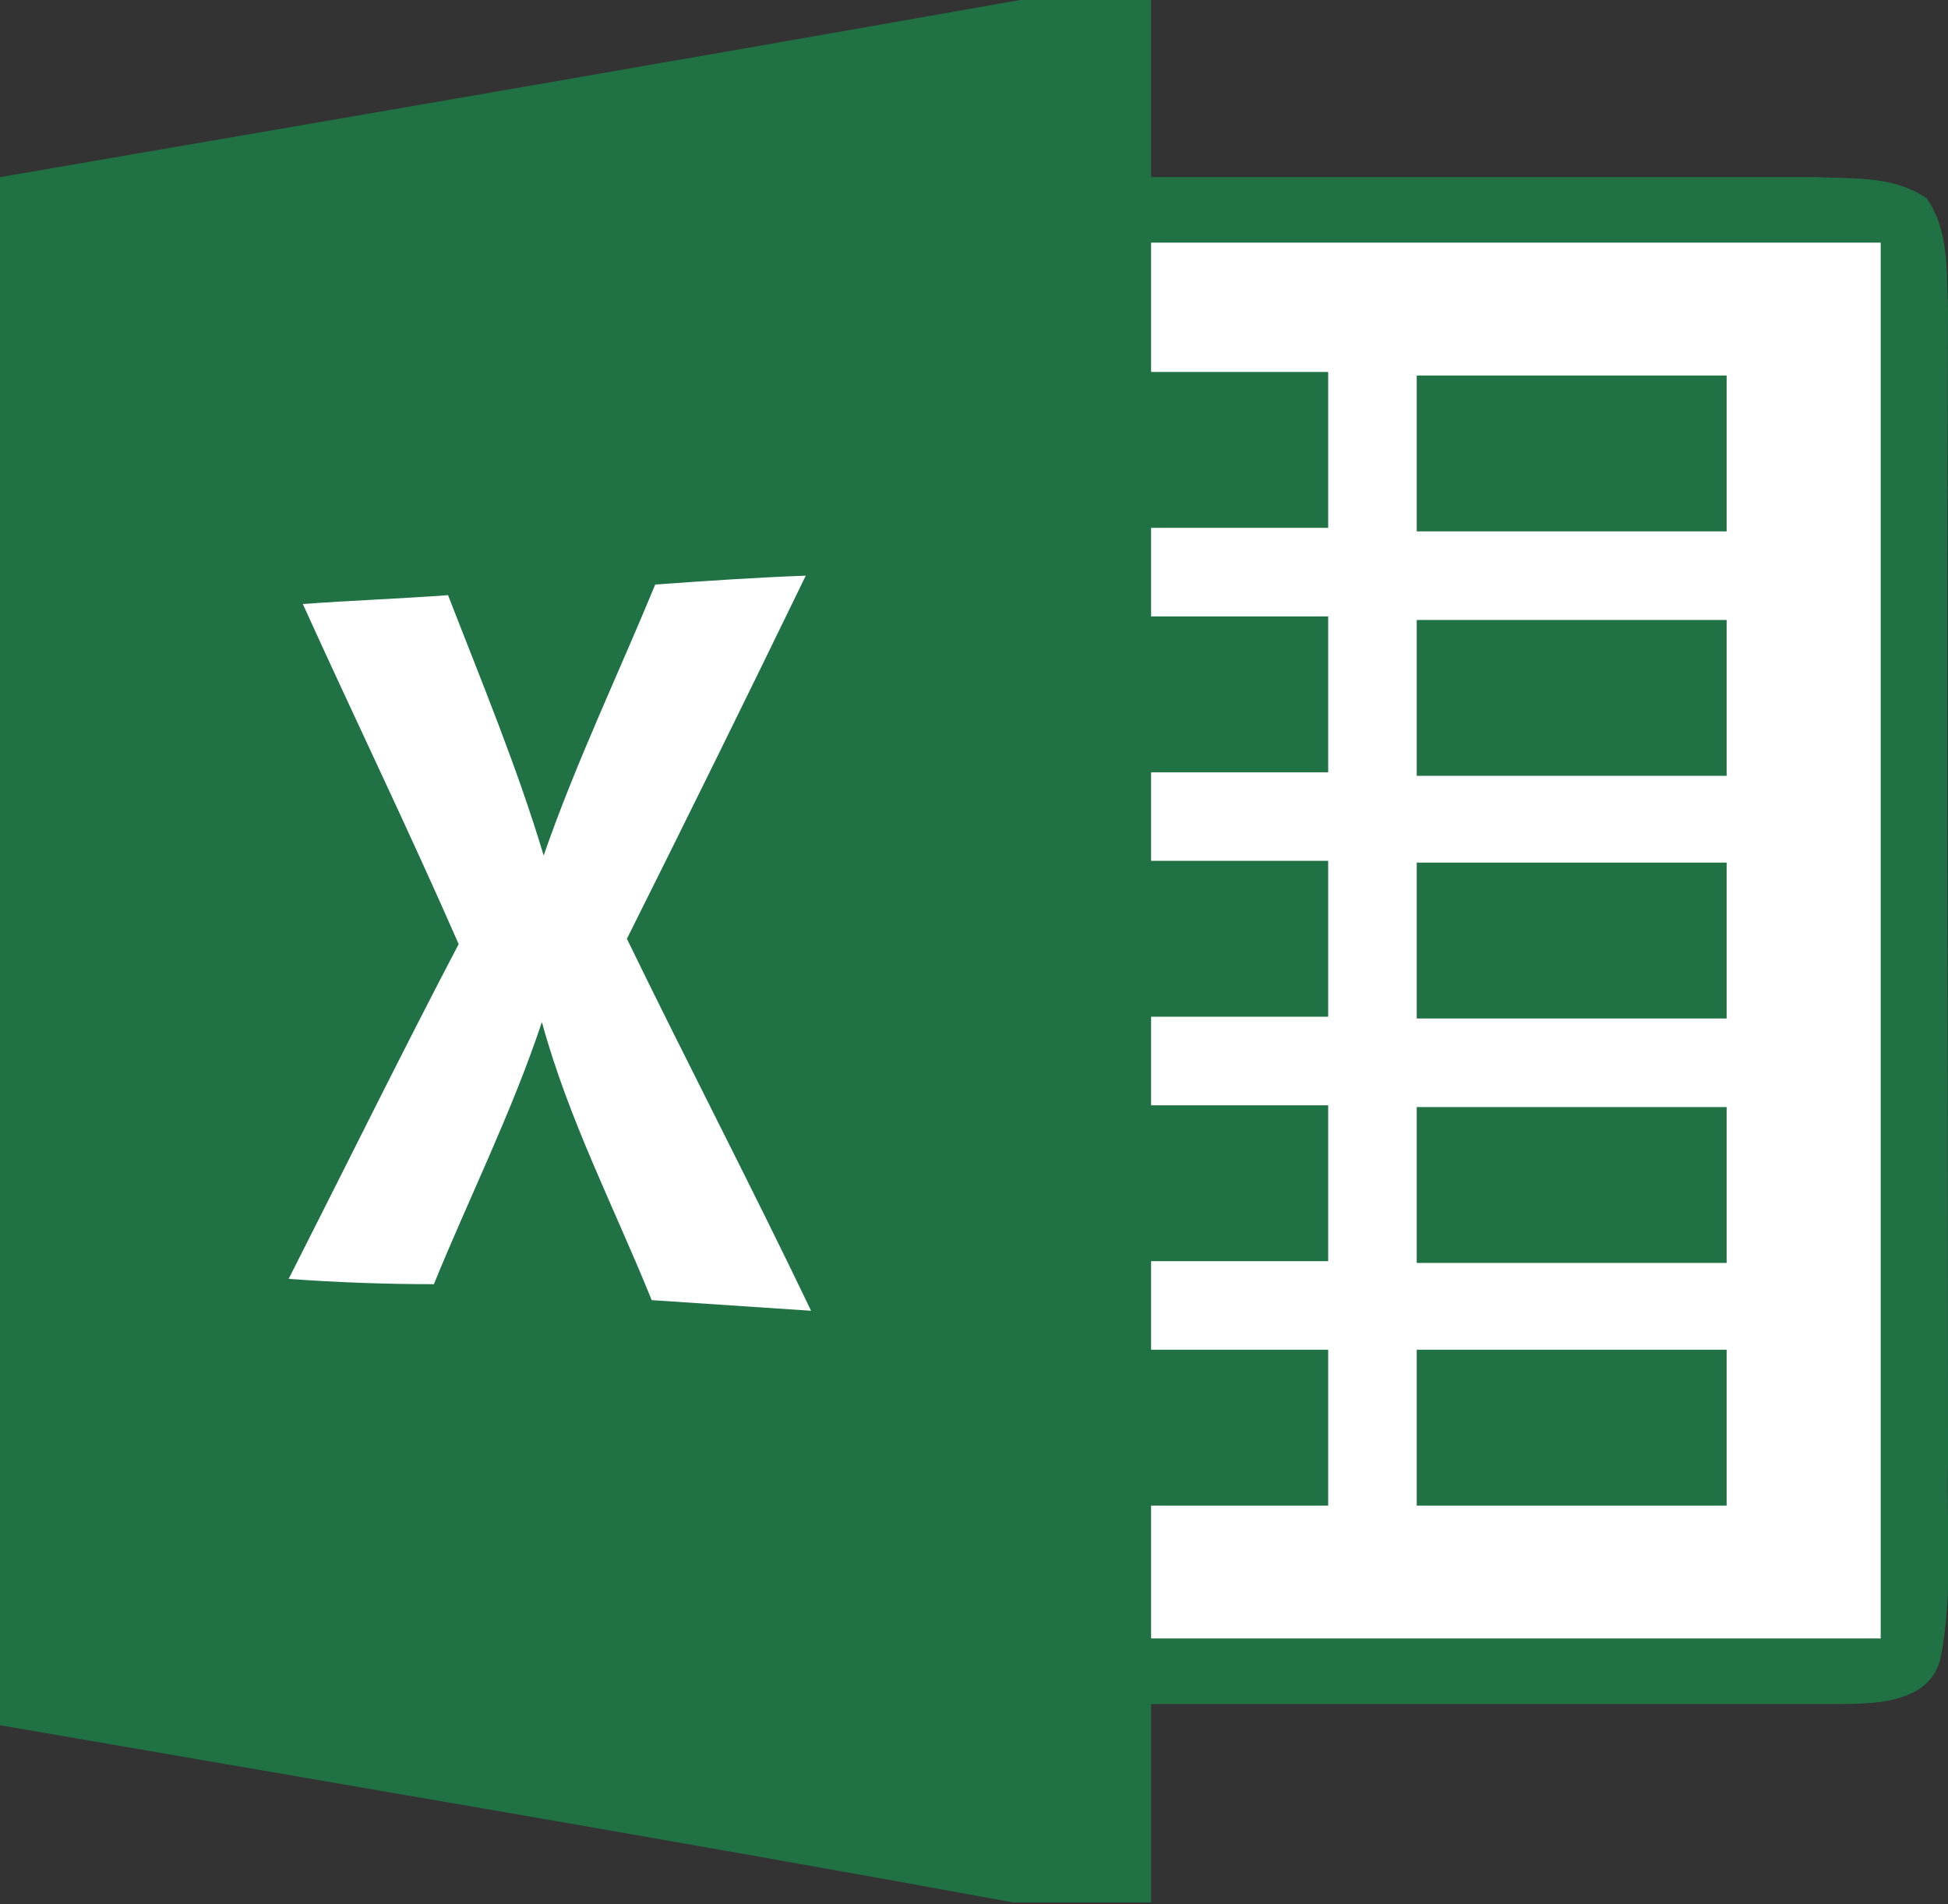 <?xml version="1.0" encoding="utf-8"?>
<!-- Generator: Adobe Illustrator 21.1.0, SVG Export Plug-In . SVG Version: 6.00 Build 0)  -->
<svg version="1.1"
	 id="svg2" inkscape:version="0.48.3.1 r9886" sodipodi:docname="word.svg" xmlns:cc="http://creativecommons.org/ns#" xmlns:dc="http://purl.org/dc/elements/1.1/" xmlns:inkscape="http://www.inkscape.org/namespaces/inkscape" xmlns:rdf="http://www.w3.org/1999/02/22-rdf-syntax-ns#" xmlns:sodipodi="http://sodipodi.sourceforge.net/DTD/sodipodi-0.dtd" xmlns:svg="http://www.w3.org/2000/svg"
	 xmlns="http://www.w3.org/2000/svg" xmlns:xlink="http://www.w3.org/1999/xlink" x="0px" y="0px" viewBox="0 0 110 107.5"
	 style="enable-background:new 0 0 110 107.5;" xml:space="preserve">
<rect x="0" y="0" width="110" height="107.5" fill="#333333" stroke="none"/>
<style type="text/css">
	.st0{fill:#207245;}
	.st1{fill:#FFFFFF;}
</style>
<sodipodi:namedview  bordercolor="#666666" borderopacity="1" fit-margin-bottom="0" fit-margin-left="0" fit-margin-right="0" fit-margin-top="0" gridtolerance="10" guidetolerance="10" id="namedview122" inkscape:current-layer="svg2" inkscape:cx="344.89442" inkscape:cy="53.75" inkscape:pageopacity="0" inkscape:pageshadow="2" inkscape:window-height="960" inkscape:window-maximized="1" inkscape:window-width="1280" inkscape:window-x="0" inkscape:window-y="0" inkscape:zoom="1.0905983" objecttolerance="10" pagecolor="#ffffff" showgrid="false">
	</sodipodi:namedview>
<g>
	<path id="path10" inkscape:connector-curvature="0" class="st0" d="M57.6,0H65c0,3.3,0,6.7,0,10c12.5,0,25,0,37.5,0
		c2.1,0.1,4.4-0.1,6.3,1.2c1.3,1.9,1.1,4.2,1.2,6.3c-0.1,21.7,0,43.4,0,65.1c-0.1,3.6,0.3,7.3-0.4,10.9c-0.5,2.6-3.6,2.7-5.7,2.7
		c-13,0-25.9,0-38.9,0c0,3.8,0,7.5,0,11.2h-7.8c-19.1-3.5-38.1-6.7-57.2-10C0,68.3,0,39.2,0,10C19.2,6.7,38.4,3.4,57.6,0z"/>
	<path id="path48" inkscape:connector-curvature="0" class="st1" d="M65,13.7c13.8,0,27.5,0,41.2,0c0,26.2,0,52.5,0,78.8
		c-13.8,0-27.5,0-41.2,0c0-2.5,0-5,0-7.5c3.3,0,6.7,0,10,0c0-2.9,0-5.8,0-8.8c-3.3,0-6.7,0-10,0c0-1.7,0-3.3,0-5c3.3,0,6.7,0,10,0
		c0-2.9,0-5.8,0-8.8c-3.3,0-6.7,0-10,0c0-1.7,0-3.3,0-5c3.3,0,6.7,0,10,0c0-2.9,0-5.8,0-8.8c-3.3,0-6.7,0-10,0c0-1.7,0-3.3,0-5
		c3.3,0,6.7,0,10,0c0-2.9,0-5.8,0-8.8c-3.3,0-6.7,0-10,0c0-1.7,0-3.3,0-5c3.3,0,6.7,0,10,0c0-2.9,0-5.8,0-8.8c-3.3,0-6.7,0-10,0
		C65,18.7,65,16.2,65,13.7z"/>
	<path id="path58" inkscape:connector-curvature="0" class="st0" d="M80,21.2c5.8,0,11.7,0,17.5,0c0,2.9,0,5.8,0,8.8
		c-5.8,0-11.7,0-17.5,0C80,27.1,80,24.2,80,21.2z"/>
	<path id="path72" inkscape:connector-curvature="0" class="st1" d="M37,33c2.8-0.2,5.7-0.4,8.5-0.5c-3.3,6.8-6.7,13.7-10.1,20.5
		c3.4,7,7,13.9,10.4,21c-3-0.2-6-0.4-9-0.6c-2.1-5.2-4.7-10.2-6.2-15.7c-1.7,5.1-4.1,9.9-6.1,14.8c-2.7,0-5.5-0.1-8.2-0.3
		c3.2-6.3,6.3-12.6,9.6-18.9c-2.8-6.4-5.9-12.8-8.8-19.2c2.7-0.2,5.5-0.3,8.2-0.5c1.9,4.9,3.9,9.7,5.4,14.7
		C32.5,43.1,34.9,38.1,37,33z"/>
	<path id="path90" inkscape:connector-curvature="0" class="st0" d="M80,35c5.8,0,11.7,0,17.5,0c0,2.9,0,5.8,0,8.8
		c-5.8,0-11.7,0-17.5,0C80,40.8,80,37.9,80,35z"/>
	<path id="path108" inkscape:connector-curvature="0" class="st0" d="M80,48.7c5.8,0,11.7,0,17.5,0c0,2.9,0,5.8,0,8.8
		c-5.8,0-11.7,0-17.5,0C80,54.6,80,51.7,80,48.7z"/>
	<path id="path114" inkscape:connector-curvature="0" class="st0" d="M80,62.5c5.8,0,11.7,0,17.5,0c0,2.9,0,5.8,0,8.8
		c-5.8,0-11.7,0-17.5,0C80,68.3,80,65.4,80,62.5z"/>
	<path id="path120" inkscape:connector-curvature="0" class="st0" d="M80,76.2c5.8,0,11.7,0,17.5,0c0,2.9,0,5.8,0,8.8
		c-5.8,0-11.7,0-17.5,0C80,82.1,80,79.2,80,76.2z"/>
</g>
</svg>
